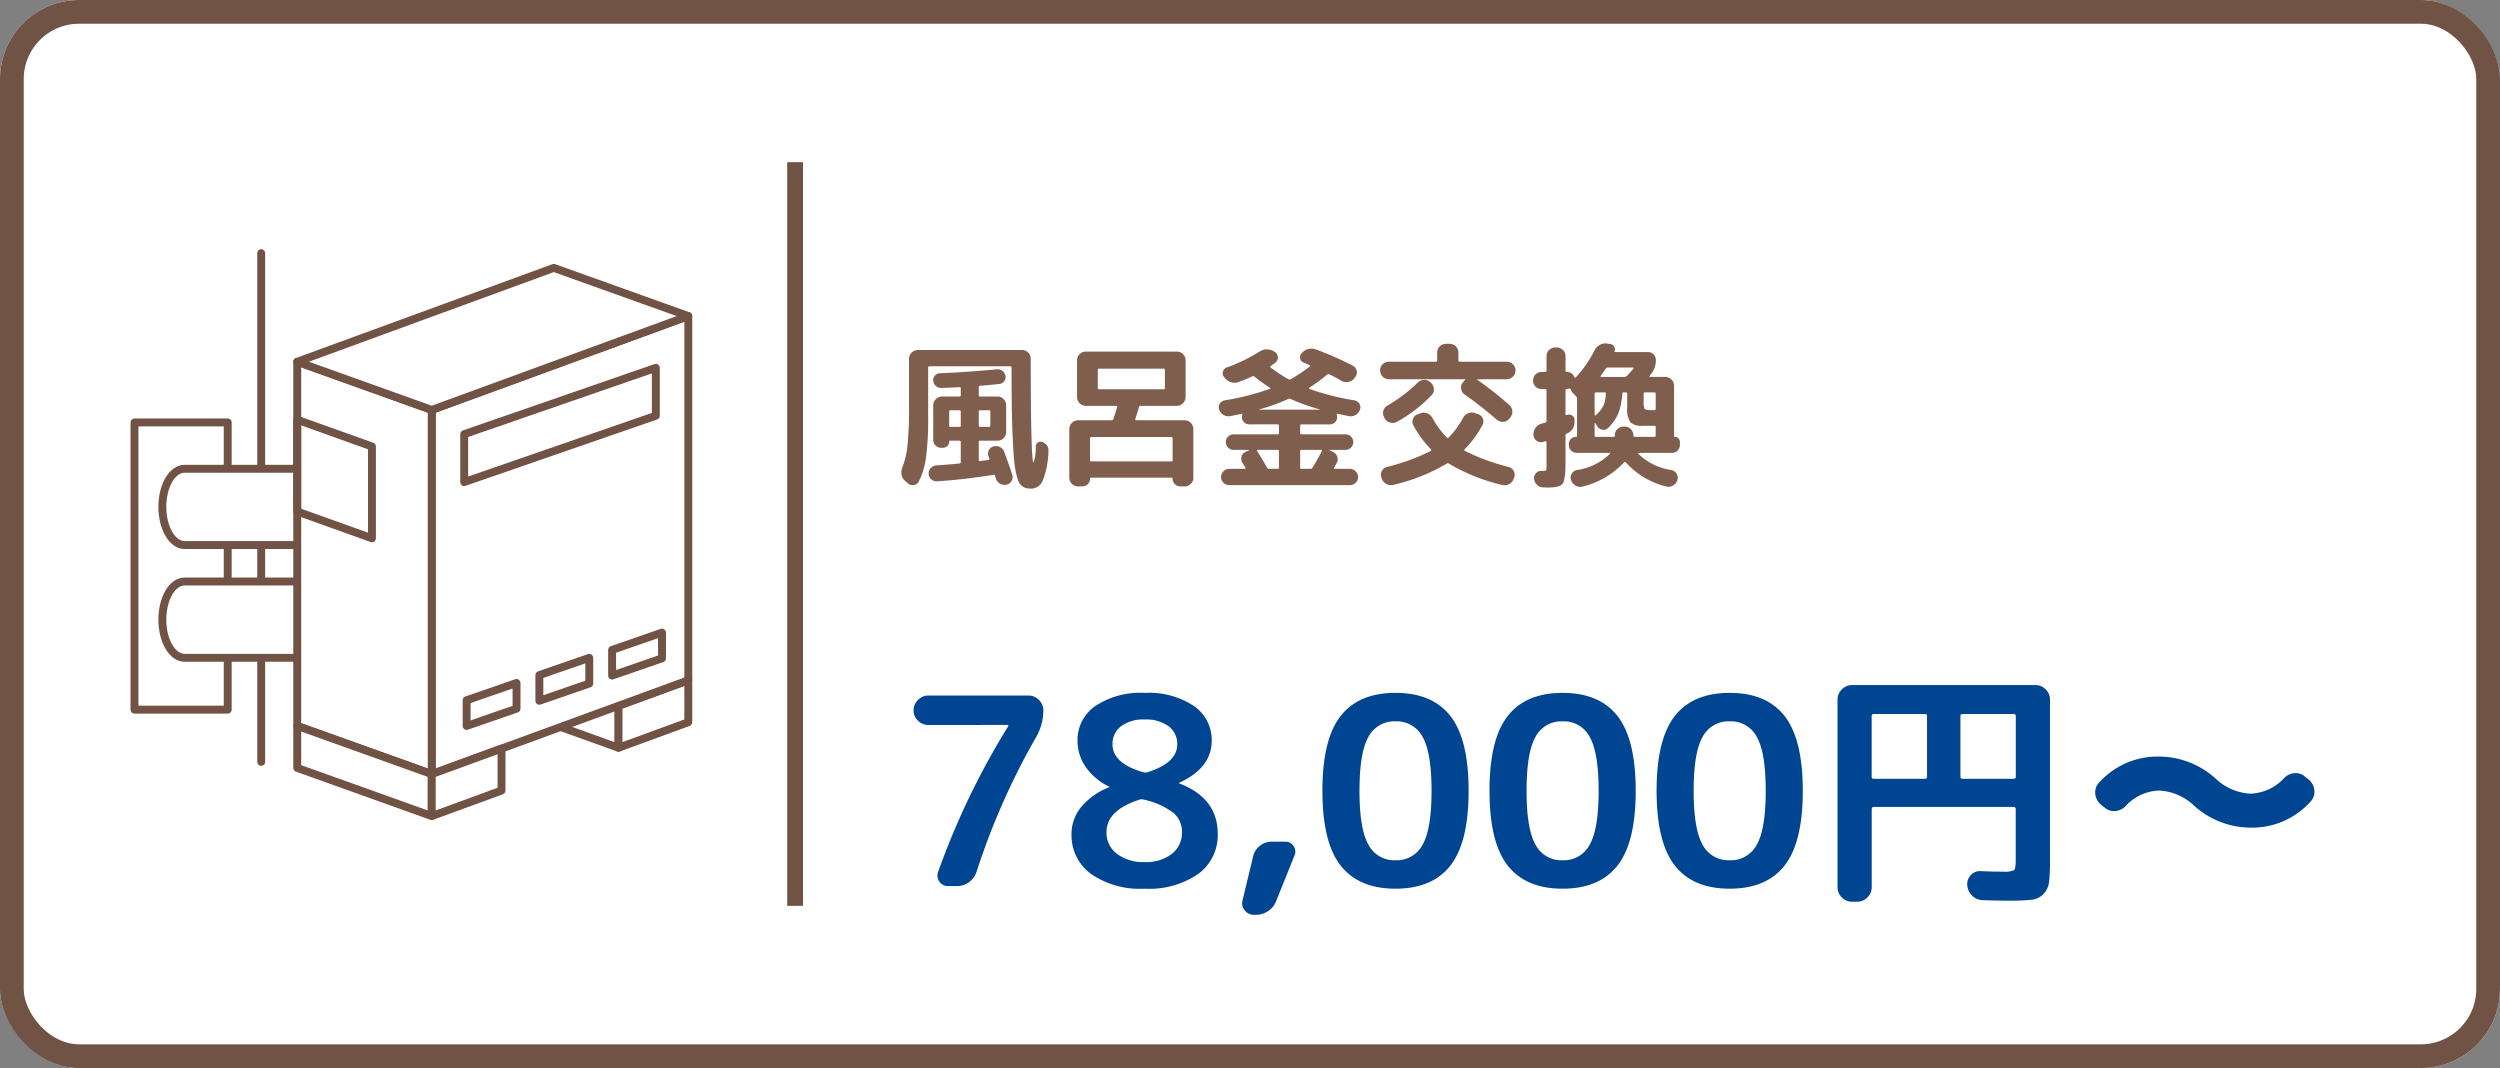 <svg xmlns="http://www.w3.org/2000/svg" width="316" height="135" viewBox="0 0 316 135">
  <rect x="0" y="0" width="316" height="135" fill="#808080" stroke="none"/>
  <g id="グループ_2814" data-name="グループ 2814" transform="translate(-921 -4730)">
    <g id="長方形_688" data-name="長方形 688" transform="translate(921 4730)" fill="#fff" stroke="#715345" stroke-width="3">
      <rect width="316" height="135" rx="10" stroke="none"/>
      <rect x="1.5" y="1.5" width="313" height="132" rx="8.5" fill="none"/>
    </g>
    <path id="パス_1877" data-name="パス 1877" d="M8.26,20.58a.159.159,0,0,0,.18-.18V17.86q0-.16-.18-.16H7.08q-.1,0-.1.12a.751.751,0,0,1-.23.55.774.774,0,0,1-.57.23H5.96a.99.99,0,0,1-1-1V13.24a1.127,1.127,0,0,1,1.12-1.12H8.26q.18,0,.18-.16v-.88q0-.14-.16-.14-1.58.08-2.28.1a1.011,1.011,0,0,1-1.04-.9.82.82,0,0,1,.21-.66.874.874,0,0,1,.63-.3q3.38-.14,7.2-.5a1.022,1.022,0,0,1,1.1.84.836.836,0,0,1-.18.68.884.884,0,0,1-.62.34q-1.6.16-2.42.22-.16,0-.16.18v1.02a.141.141,0,0,0,.16.16h2.2a1.045,1.045,0,0,1,.78.33,1.1,1.1,0,0,1,.32.79v3.34a1.1,1.1,0,0,1-.32.79,1.045,1.045,0,0,1-.78.33h-2.2a.141.141,0,0,0-.16.16v2.28a.172.172,0,0,0,.04.11.084.084,0,0,0,.1.03q.66-.08,1.06-.14.2-.04.12-.2-.02-.06-.05-.14t-.05-.14a.917.917,0,0,1,.06-.77.907.907,0,0,1,.6-.47,1.143,1.143,0,0,1,.81.1,1.042,1.042,0,0,1,.53.6q.74,2.04,1,2.86a.96.96,0,0,1-.07.8.94.94,0,0,1-.63.48,1.161,1.161,0,0,1-1.36-.76q-.02-.06-.05-.18t-.05-.18q-.04-.16-.22-.12-3.74.6-7.14.82a.948.948,0,0,1-.72-.26.986.986,0,0,1-.32-.7.931.931,0,0,1,.27-.72,1.1,1.1,0,0,1,.71-.34Q6.74,20.74,8.26,20.58Zm2.46-6.56V15.8a.141.141,0,0,0,.16.16h1.14a.141.141,0,0,0,.16-.16V14.02a.141.141,0,0,0-.16-.16H10.88A.141.141,0,0,0,10.72,14.02ZM8.26,15.96q.18,0,.18-.16V14.02q0-.16-.18-.16H7.14a.141.141,0,0,0-.16.16V15.8a.141.141,0,0,0,.16.16ZM1.74,23.08l-.34-.3a1.255,1.255,0,0,1-.44-.79,1.691,1.691,0,0,1,.1-.93,10.541,10.541,0,0,0,.65-2.78,46.169,46.169,0,0,0,.19-4.86V7.36A1.127,1.127,0,0,1,3.02,6.24H16.18a1.093,1.093,0,0,1,1.1,1.1q.02,13.12.36,13.12a5.968,5.968,0,0,0,.28-2.06.563.563,0,0,1,.3-.48.6.6,0,0,1,.56-.04,1.13,1.13,0,0,1,.74,1.22,10.612,10.612,0,0,1-.72,3.65,1.578,1.578,0,0,1-1.42,1.01,3.125,3.125,0,0,1-.68-.06,1.373,1.373,0,0,1-.55-.3,1.557,1.557,0,0,1-.45-.65,7.717,7.717,0,0,1-.32-1.2,15.218,15.218,0,0,1-.24-1.87q-.08-1.08-.15-2.71t-.1-3.67q-.03-2.04-.03-4.82,0-.18-.16-.18H4.48a.141.141,0,0,0-.16.16V14.6a38.942,38.942,0,0,1-.26,5.15,9.775,9.775,0,0,1-.92,3.11.83.83,0,0,1-.64.45A.859.859,0,0,1,1.74,23.08Zm21.54.4a1.1,1.1,0,0,1-.79-.32,1.045,1.045,0,0,1-.33-.78V16.24a1.127,1.127,0,0,1,1.12-1.12H27.5a.219.219,0,0,0,.22-.14q.2-.56.5-1.54.04-.14-.14-.14H24.26a1.127,1.127,0,0,1-1.12-1.12V7.54a1.045,1.045,0,0,1,.33-.78,1.1,1.1,0,0,1,.79-.32H35.74a1.1,1.1,0,0,1,.79.32,1.045,1.045,0,0,1,.33.78v4.64a1.127,1.127,0,0,1-1.12,1.12H31.18a.2.2,0,0,0-.22.16q-.16.62-.46,1.5-.04.16.1.16h6.12a1.127,1.127,0,0,1,1.12,1.12v6.14a1.045,1.045,0,0,1-.33.78,1.1,1.1,0,0,1-.79.32H36.2a.959.959,0,0,1-.69-.28.91.91,0,0,1-.29-.68.124.124,0,0,0-.14-.14H24.92a.124.124,0,0,0-.14.14.91.91,0,0,1-.29.68.959.959,0,0,1-.69.28ZM25.92,11.2h8.16a.141.141,0,0,0,.16-.16V8.76a.141.141,0,0,0-.16-.16H25.92a.141.141,0,0,0-.16.16v2.28A.141.141,0,0,0,25.92,11.2Zm-1.14,6.22v2.74a.141.141,0,0,0,.16.16H35.06a.141.141,0,0,0,.16-.16V17.42q0-.18-.16-.18H24.94Q24.78,17.24,24.78,17.42ZM42.5,14.6a1.205,1.205,0,0,1-.84-.15,1.236,1.236,0,0,1-.56-.67.828.828,0,0,1,.08-.75.927.927,0,0,1,.64-.43,31.867,31.867,0,0,0,5.66-1.44q.16-.06.04-.14-1.04-.68-1.96-1.42a.268.268,0,0,0-.3-.02,17.335,17.335,0,0,1-1.68.7,1.448,1.448,0,0,1-.95.04,1.564,1.564,0,0,1-.81-.54l-.1-.12a.711.711,0,0,1-.14-.7.78.78,0,0,1,.5-.52,21.088,21.088,0,0,0,4.12-2,1.684,1.684,0,0,1,1.86,0l.1.06a.762.762,0,0,1,.36.64.782.782,0,0,1-.3.68l-.28.21q-.2.15-.32.23-.14.06,0,.2a19.155,19.155,0,0,0,2.22,1.46.275.275,0,0,0,.3.02,20.649,20.649,0,0,0,2.42-1.62q.04-.02.03-.09a.1.1,0,0,0-.07-.09l-.72-.3a.679.679,0,0,1-.46-.53.7.7,0,0,1,.2-.67,1.575,1.575,0,0,1,1.8-.46,38.7,38.7,0,0,1,4.68,2.06.945.945,0,0,1,.28,1.42l-.12.16a1.21,1.21,0,0,1-.77.46,1.236,1.236,0,0,1-.87-.16q-.6-.36-1.5-.8a.294.294,0,0,0-.28.02A21.2,21.2,0,0,1,52.5,11a.124.124,0,0,0-.04.09.072.072,0,0,0,.04.07,32.435,32.435,0,0,0,5.68,1.44.927.927,0,0,1,.64.43.828.828,0,0,1,.08.75,1.247,1.247,0,0,1-.55.67,1.172,1.172,0,0,1-.83.15q-.52-.1-1.48-.3-.04-.02-.07.03a.09.09,0,0,0-.01.09.753.753,0,0,1,.06.3.886.886,0,0,1-.27.65.91.91,0,0,1-.67.27H51.5q-.16,0-.16.18v.9q0,.18.16.18h5.58a.98.98,0,0,1,0,1.96H55.04q-.02.02,0,.06l.4.18a1.029,1.029,0,0,1,.58.6.936.936,0,0,1-.06.82q-.16.32-.34.62-.08.12.08.12h1.92a1.059,1.059,0,0,1,1.04,1.04.966.966,0,0,1-.31.72,1.015,1.015,0,0,1-.73.3H42.38a1.015,1.015,0,0,1-.73-.3.966.966,0,0,1-.31-.72,1.059,1.059,0,0,1,1.04-1.04h1.96a.1.1,0,0,0,.09-.05.067.067,0,0,0-.01-.09q-.06-.12-.2-.34t-.18-.28a1,1,0,0,1-.11-.79.868.868,0,0,1,.51-.59l.44-.2q.02-.04,0-.06H42.92a.98.98,0,0,1,0-1.96H48.5q.16,0,.16-.18v-.9q0-.18-.16-.18H44.92a.91.91,0,0,1-.67-.27.886.886,0,0,1-.27-.65.753.753,0,0,1,.06-.3.09.09,0,0,0-.01-.09q-.03-.05-.07-.03Q43.5,14.4,42.5,14.6Zm6.16,6.5V19.02a.141.141,0,0,0-.16-.16H45.96a.086.086,0,0,0-.07.04.072.072,0,0,0-.01.08q.74,1.16,1.28,2.14a.26.26,0,0,0,.24.14h1.1A.141.141,0,0,0,48.66,21.1Zm2.84-2.24a.141.141,0,0,0-.16.16V21.1a.141.141,0,0,0,.16.16h1.14a.306.306,0,0,0,.26-.14A24.073,24.073,0,0,0,54.08,19a.09.09,0,0,0-.01-.09.1.1,0,0,0-.09-.05Zm-1.64-6.44a24.136,24.136,0,0,1-3.66,1.32.02.02,0,1,0,0,.04h7.6a.02.02,0,0,0,0-.04,24.311,24.311,0,0,1-3.64-1.3A.346.346,0,0,0,49.86,12.42ZM61.6,22.34a.985.985,0,0,1,.07-.81,1.007,1.007,0,0,1,.65-.51A25.792,25.792,0,0,0,67.84,19a.092.092,0,0,0,.06-.1.163.163,0,0,0-.04-.12,13.162,13.162,0,0,1-2.22-3.04.934.934,0,0,1-.03-.81,1,1,0,0,1,.59-.57l.34-.12a1.182,1.182,0,0,1,.88.02,1.263,1.263,0,0,1,.66.6,10.926,10.926,0,0,0,1.8,2.44q.12.12.22.02a11.27,11.27,0,0,0,1.82-2.48,1.263,1.263,0,0,1,.66-.6,1.233,1.233,0,0,1,.9-.02l.34.12a.965.965,0,0,1,.6.54.89.89,0,0,1-.02.8,12.7,12.7,0,0,1-2.28,3.12q-.1.1.02.18a26.262,26.262,0,0,0,5.54,2.04,1.007,1.007,0,0,1,.65.51.985.985,0,0,1,.07.81l-.06.16a1.206,1.206,0,0,1-.59.69,1.146,1.146,0,0,1-.87.11,23.7,23.7,0,0,1-6.74-2.7.194.194,0,0,0-.26,0,23.92,23.92,0,0,1-6.74,2.68,1.218,1.218,0,0,1-.89-.1,1.167,1.167,0,0,1-.59-.68Zm.96-12.4a1.127,1.127,0,0,1-1.12-1.12,1.045,1.045,0,0,1,.33-.78,1.1,1.1,0,0,1,.79-.32H68.5q.16,0,.16-.18V6.56a1.045,1.045,0,0,1,.33-.78,1.1,1.1,0,0,1,.79-.32h.44a1.1,1.1,0,0,1,.79.32,1.045,1.045,0,0,1,.33.78v.98q0,.18.16.18h5.94a1.1,1.1,0,0,1,.79.32,1.045,1.045,0,0,1,.33.78,1.127,1.127,0,0,1-1.12,1.12H73.76q-.04,0-.04.03a.068.068,0,0,0,.02.05,40.578,40.578,0,0,1,4.06,3.2,1.137,1.137,0,0,1,.08,1.58l-.14.16a1.033,1.033,0,0,1-.76.36,1.094,1.094,0,0,1-.8-.28,49.608,49.608,0,0,0-4.06-3.18,1.038,1.038,0,0,1-.43-.71.957.957,0,0,1,.21-.79l.12-.16a.46.46,0,0,1,.16-.16q.04-.04.03-.07a.046.046,0,0,0-.05-.03Zm-.54,4.94-.06-.12a1.088,1.088,0,0,1-.1-.84,1.036,1.036,0,0,1,.52-.66,19.715,19.715,0,0,0,3.8-2.88,1.171,1.171,0,0,1,.8-.36,1.094,1.094,0,0,1,.8.28l.08.08a1.1,1.1,0,0,1,.38.76.994.994,0,0,1-.28.8,18,18,0,0,1-4.4,3.38,1.078,1.078,0,0,1-.85.09A1.149,1.149,0,0,1,62.02,14.88Zm19.82-3.7a1.022,1.022,0,0,1-.75-.31,1.111,1.111,0,0,1,0-1.54,1.022,1.022,0,0,1,.75-.31h.46q.18,0,.18-.16V7.02a1.093,1.093,0,0,1,1.1-1.1h.2a1.093,1.093,0,0,1,1.1,1.1V8.86a.141.141,0,0,0,.16.16.954.954,0,0,1,.96.64q.08.14.18.04a14.519,14.519,0,0,0,2.36-3.4,1.64,1.64,0,0,1,.64-.69,1.379,1.379,0,0,1,.9-.19l.42.06a.69.69,0,0,1,.52.31.617.617,0,0,1,.06.59q-.04.12.08.12h4.16a.99.99,0,0,1,.98.98,2.716,2.716,0,0,1-.58,1.76,1.138,1.138,0,0,0-.11.14,1.138,1.138,0,0,1-.11.14q-.04.08.06.12h1.92a1.127,1.127,0,0,1,1.12,1.12v6.36a.088.088,0,0,0,.1.1.615.615,0,0,1,.45.19.638.638,0,0,1,.19.47v.36a.99.99,0,0,1-1,1H94.16a.084.084,0,0,0-.07.05q-.03.05-.01.07a7.578,7.578,0,0,0,4.22,2.06.973.973,0,0,1,.64.48.938.938,0,0,1,.08.8,1.214,1.214,0,0,1-.58.69,1.1,1.1,0,0,1-.88.09,10.05,10.05,0,0,1-5.06-3.04q-.1-.12-.22,0a10.432,10.432,0,0,1-5.26,3.06,1.107,1.107,0,0,1-.87-.12,1.266,1.266,0,0,1-.57-.7.922.922,0,0,1,.08-.79.9.9,0,0,1,.64-.47,7.54,7.54,0,0,0,4.2-2.06q.08-.12-.06-.12H86.32a1,1,0,0,1-.72-.29.949.949,0,0,1-.3-.71v-.12a.888.888,0,0,1,.9-.9.124.124,0,0,0,.14-.14V12.4a.379.379,0,0,0-.1-.28l-.46-.48a.89.89,0,0,1-.24-.42q-.04-.14-.2-.1l-.3.06a.141.141,0,0,0-.16.16v3.02q0,.14.14.1a.722.722,0,0,1,.66.04.626.626,0,0,1,.34.54v.16a1.6,1.6,0,0,1-.21.95,1.486,1.486,0,0,1-.71.63.153.153,0,0,0-.06.02.22.22,0,0,0-.16.22v3.4q0,.96-.05,1.47a5.457,5.457,0,0,1-.16.91.823.823,0,0,1-.4.55,2.189,2.189,0,0,1-.65.21,6.955,6.955,0,0,1-1.06.06q-.32,0-.56-.02a1.078,1.078,0,0,1-.75-.34,1.241,1.241,0,0,1-.35-.78.892.892,0,0,1,.28-.7.833.833,0,0,1,.7-.26h.3q.22,0,.26-.11a3.975,3.975,0,0,0,.04-.79V17.9q0-.16-.18-.12-.06.02-.14.04t-.14.04a.864.864,0,0,1-.78-.14.931.931,0,0,1-.4-.7v-.06a1.267,1.267,0,0,1,.24-.87,1.383,1.383,0,0,1,.74-.53q.08-.02.24-.07t.24-.07a.206.206,0,0,0,.18-.22V11.34q0-.16-.18-.16Zm12.92.58v1.02a1.8,1.8,0,0,0,.13.91q.13.15.85.15h.36a.159.159,0,0,0,.18-.18v-1.9q0-.16-.18-.16H94.92A.141.141,0,0,0,94.76,11.76ZM89.34,9.5q-.1.14.06.14h2.96a.42.42,0,0,0,.3-.14q.32-.34.82-.92.04-.02.01-.07a.084.084,0,0,0-.07-.05H90.2a.29.29,0,0,0-.24.14Q89.56,9.2,89.34,9.5Zm-.78,2.26v2.68a.064.064,0,0,0,.04.06.085.085,0,0,0,.08,0,3.957,3.957,0,0,0,.99-1.22,4.046,4.046,0,0,0,.31-1.52.141.141,0,0,0-.16-.16H88.74Q88.56,11.6,88.56,11.76Zm0,3.76v1.54q0,.16.18.16h2.2q.18,0,.18-.16v-.04a1.093,1.093,0,0,1,1.1-1.1h.14a1.093,1.093,0,0,1,1.1,1.1v.04a.141.141,0,0,0,.16.16H96.1q.18,0,.18-.16V15.98q0-.16-.18-.16H94.64a2.061,2.061,0,0,1-1.57-.45,3.018,3.018,0,0,1-.39-1.85V11.76a.141.141,0,0,0-.16-.16h-.3q-.16,0-.16.14a8.585,8.585,0,0,1-.49,2.48,5.759,5.759,0,0,1-1.27,1.84.81.81,0,0,1-.74.26.859.859,0,0,1-.66-.44l-.24-.38a.082.082,0,0,0-.06-.02A.035.035,0,0,0,88.56,15.52Z" transform="translate(1034 4768)" fill="#805e4e"/>
    <path id="パス_1876" data-name="パス 1876" d="M4.356-20.361a1.833,1.833,0,0,1-1.32-.544,1.753,1.753,0,0,1-.561-1.3,1.806,1.806,0,0,1,.561-1.32,1.806,1.806,0,0,1,1.32-.561H17a1.806,1.806,0,0,1,1.32.561,1.806,1.806,0,0,1,.561,1.32,6.806,6.806,0,0,1-.99,3.5A89.918,89.918,0,0,0,10.428-1.782,2.563,2.563,0,0,1,9.488-.5a2.484,2.484,0,0,1-1.5.5H6.831A1.261,1.261,0,0,1,5.742-.561a1.275,1.275,0,0,1-.165-1.221,96.056,96.056,0,0,1,8.877-18.447V-20.3q0-.066-.033-.066ZM31.02-10.923Q26.862-9.57,26.862-6.831a3.333,3.333,0,0,0,1.32,2.756,5.5,5.5,0,0,0,3.5,1.039,5.286,5.286,0,0,0,3.449-1.039A3.383,3.383,0,0,0,36.4-6.831,3.113,3.113,0,0,0,35.343-9.24a9.435,9.435,0,0,0-3.762-1.683A.819.819,0,0,0,31.02-10.923Zm.66-10.131a4.663,4.663,0,0,0-2.987.858,2.77,2.77,0,0,0-1.073,2.277q0,2.409,3.894,3.531a1.037,1.037,0,0,0,.528,0q3.762-1.188,3.762-3.531A2.754,2.754,0,0,0,34.716-20.2,4.793,4.793,0,0,0,31.68-21.054Zm6.8,19.5A10.905,10.905,0,0,1,31.68.33a10.905,10.905,0,0,1-6.8-1.881A6.046,6.046,0,0,1,22.44-6.6a5.354,5.354,0,0,1,1.188-3.35,8.549,8.549,0,0,1,3.531-2.524.058.058,0,0,0,.066-.066.029.029,0,0,0-.033-.033,7.6,7.6,0,0,1-2.954-2.475A5.774,5.774,0,0,1,23.2-18.381a5.2,5.2,0,0,1,2.244-4.373A10.275,10.275,0,0,1,31.68-24.42a10.275,10.275,0,0,1,6.237,1.666,5.2,5.2,0,0,1,2.244,4.373q0,3.432-4.092,5.313-.033,0-.033.066a.029.029,0,0,0,.033.033Q40.92-11.121,40.92-6.6A6.046,6.046,0,0,1,38.478-1.551ZM45.507,3.63a1.424,1.424,0,0,1-1.171-.561,1.4,1.4,0,0,1-.281-1.254L45.408-3.8a2.322,2.322,0,0,1,.858-1.3,2.317,2.317,0,0,1,1.452-.511h1.749a1.191,1.191,0,0,1,1.04.561,1.182,1.182,0,0,1,.115,1.188l-2.31,5.742a2.6,2.6,0,0,1-1.007,1.271,2.743,2.743,0,0,1-1.567.478ZM66.825-18.843a3.688,3.688,0,0,0-3.432-1.98,3.688,3.688,0,0,0-3.432,1.98q-1.122,1.98-1.122,6.8t1.122,6.8a3.688,3.688,0,0,0,3.432,1.98,3.688,3.688,0,0,0,3.432-1.98q1.122-1.98,1.122-6.8T66.825-18.843ZM70.34-2.607Q68.046.33,63.393.33T56.446-2.607q-2.293-2.937-2.293-9.438t2.293-9.438q2.293-2.937,6.947-2.937t6.946,2.937q2.293,2.937,2.294,9.438T70.34-2.607ZM87.945-18.843a3.688,3.688,0,0,0-3.432-1.98,3.688,3.688,0,0,0-3.432,1.98q-1.122,1.98-1.122,6.8t1.122,6.8a3.688,3.688,0,0,0,3.432,1.98,3.688,3.688,0,0,0,3.432-1.98q1.122-1.98,1.122-6.8T87.945-18.843ZM91.46-2.607Q89.166.33,84.513.33T77.567-2.607q-2.293-2.937-2.294-9.438t2.294-9.438q2.293-2.937,6.946-2.937t6.947,2.937q2.293,2.937,2.294,9.438T91.46-2.607Zm17.605-16.236a3.688,3.688,0,0,0-3.432-1.98,3.688,3.688,0,0,0-3.432,1.98q-1.122,1.98-1.122,6.8t1.122,6.8a3.688,3.688,0,0,0,3.432,1.98,3.688,3.688,0,0,0,3.432-1.98q1.122-1.98,1.122-6.8T109.065-18.843Zm3.514,16.236Q110.286.33,105.633.33T98.687-2.607q-2.293-2.937-2.294-9.438t2.294-9.438q2.293-2.937,6.946-2.937t6.947,2.937q2.293,2.937,2.294,9.438T112.579-2.607Zm8.53,4.587a1.778,1.778,0,0,1-1.3-.544,1.778,1.778,0,0,1-.545-1.3V-23.562a1.778,1.778,0,0,1,.545-1.3,1.778,1.778,0,0,1,1.3-.545h23.166a1.778,1.778,0,0,1,1.3.545,1.778,1.778,0,0,1,.544,1.3v20.13a25.981,25.981,0,0,1-.115,2.9,2.6,2.6,0,0,1-.71,1.535,2.447,2.447,0,0,1-1.485.726,23.822,23.822,0,0,1-2.772.115q-1.716,0-3.432-.066a1.938,1.938,0,0,1-1.337-.577,2.073,2.073,0,0,1-.611-1.337,1.654,1.654,0,0,1,.462-1.254,1.546,1.546,0,0,1,1.254-.5q1.452.066,2.8.066a2.963,2.963,0,0,0,1.4-.182q.215-.181.215-1.3V-9.7q0-.3-.264-.3H123.849q-.264,0-.264.3V.132a1.778,1.778,0,0,1-.544,1.3,1.778,1.778,0,0,1-1.3.544ZM134.8-21.483v7.656a.233.233,0,0,0,.264.264h6.468a.233.233,0,0,0,.264-.264v-7.656a.233.233,0,0,0-.264-.264h-6.468A.233.233,0,0,0,134.8-21.483Zm-11.22,0v7.656a.233.233,0,0,0,.264.264h6.468a.233.233,0,0,0,.264-.264v-7.656a.233.233,0,0,0-.264-.264h-6.468A.233.233,0,0,0,123.585-21.483Zm28.941,11.154a1.983,1.983,0,0,1-.677-1.32,1.731,1.731,0,0,1,.446-1.386,9.913,9.913,0,0,1,7.656-3.333,10.7,10.7,0,0,1,7.062,2.739,6.913,6.913,0,0,0,4.422,1.947,5.991,5.991,0,0,0,4.29-1.98,2,2,0,0,1,1.32-.611,1.748,1.748,0,0,1,1.32.446l.5.4a1.983,1.983,0,0,1,.676,1.32,1.731,1.731,0,0,1-.446,1.386,9.913,9.913,0,0,1-7.656,3.333,10.7,10.7,0,0,1-7.062-2.739,6.913,6.913,0,0,0-4.422-1.947,5.991,5.991,0,0,0-4.29,1.98,2,2,0,0,1-1.32.61,1.748,1.748,0,0,1-1.32-.445Z" transform="translate(1034 4842)" fill="#004592"/>
    <g id="グループ_1577" data-name="グループ 1577" transform="translate(-6 59)">
      <rect id="長方形_519" data-name="長方形 519" width="76" height="95" transform="translate(941 4691)" fill="none"/>
      <g id="グループ_1542" data-name="グループ 1542" transform="translate(489.898 3848.786)">
        <line id="線_180" data-name="線 180" y2="64.305" transform="translate(470.119 854.214)" fill="#fff" stroke="#715345" stroke-linecap="round" stroke-linejoin="round" stroke-width="1"/>
        <g id="グループ_1538" data-name="グループ 1538" transform="translate(454.102 875.609)">
          <rect id="長方形_662" data-name="長方形 662" width="11.785" height="36.305" fill="#fff" stroke="#715345" stroke-linecap="round" stroke-linejoin="round" stroke-width="1"/>
          <path id="パス_1614" data-name="パス 1614" d="M478.92,874.482v9.641H459.53c-1.56,0-2.81-2.151-2.81-4.827s1.251-4.814,2.81-4.814Z" transform="translate(-453.2 -868.624)" fill="#fff" stroke="#715345" stroke-linecap="round" stroke-linejoin="round" stroke-width="1" fill-rule="evenodd"/>
          <path id="パス_1615" data-name="パス 1615" d="M478.92,885.081v9.641H459.53c-1.56,0-2.81-2.151-2.81-4.827s1.251-4.814,2.81-4.814Z" transform="translate(-453.2 -864.972)" fill="#fff" stroke="#715345" stroke-linecap="round" stroke-linejoin="round" stroke-width="1" fill-rule="evenodd"/>
        </g>
        <g id="グループ_1541" data-name="グループ 1541" transform="translate(474.675 856.075)">
          <g id="グループ_1539" data-name="グループ 1539" transform="translate(23.61 49.26)">
            <path id="パス_1616" data-name="パス 1616" d="M486.961,897.539l17,6.088v-5.306l-17-6.088Z" transform="translate(-486.961 -892.233)" fill="#fff" stroke="#715345" stroke-linecap="round" stroke-linejoin="round" stroke-width="1" fill-rule="evenodd"/>
            <path id="パス_1617" data-name="パス 1617" d="M508.421,899.667l-8.819,3.227v-5.306l8.819-3.227Z" transform="translate(-482.604 -891.5)" fill="#fff" stroke="#715345" stroke-linecap="round" stroke-linejoin="round" stroke-width="1" fill-rule="evenodd"/>
          </g>
          <path id="パス_1618" data-name="パス 1618" d="M514.473,906.16l-32.429,11.865V871.99l32.429-11.864Z" transform="translate(-465.045 -854.038)" fill="#fff" stroke="#715345" stroke-linecap="round" stroke-linejoin="round" stroke-width="1" fill-rule="evenodd"/>
          <path id="パス_1619" data-name="パス 1619" d="M469.4,910.456l17,6.088V870.51l-17-6.088Z" transform="translate(-469.402 -852.557)" fill="#fff" stroke="#715345" stroke-linecap="round" stroke-linejoin="round" stroke-width="1" fill-rule="evenodd"/>
          <path id="パス_1620" data-name="パス 1620" d="M518.829,861.686l-17-6.088L469.4,867.463l17,6.088Z" transform="translate(-469.402 -855.598)" fill="#fff" stroke="#715345" stroke-linecap="round" stroke-linejoin="round" stroke-width="1" fill-rule="evenodd"/>
          <path id="パス_1621" data-name="パス 1621" d="M469.4,881.474l9.444,3.383v-11.6l-9.444-3.382Z" transform="translate(-469.402 -850.678)" fill="none" stroke="#715345" stroke-linecap="round" stroke-linejoin="round" stroke-width="1" fill-rule="evenodd"/>
          <g id="グループ_1540" data-name="グループ 1540" transform="translate(0 57.898)">
            <path id="パス_1622" data-name="パス 1622" d="M469.4,903.963l17,6.088v-5.306l-17-6.088Z" transform="translate(-469.402 -898.657)" fill="#fff" stroke="#715345" stroke-linecap="round" stroke-linejoin="round" stroke-width="1" fill-rule="evenodd"/>
            <path id="パス_1623" data-name="パス 1623" d="M490.863,906.091l-8.819,3.227v-5.306l8.819-3.227Z" transform="translate(-465.045 -897.924)" fill="#fff" stroke="#715345" stroke-linecap="round" stroke-linejoin="round" stroke-width="1" fill-rule="evenodd"/>
          </g>
          <path id="パス_1624" data-name="パス 1624" d="M491.631,897.865l-6.308,2.184V896.8l6.308-2.184Z" transform="translate(-463.915 -842.151)" fill="none" stroke="#715345" stroke-linecap="round" stroke-linejoin="round" stroke-width="1" fill-rule="evenodd"/>
          <path id="パス_1625" data-name="パス 1625" d="M505.307,893.13,499,895.314v-3.247l6.308-2.184Z" transform="translate(-459.202 -843.782)" fill="none" stroke="#715345" stroke-linecap="round" stroke-linejoin="round" stroke-width="1" fill-rule="evenodd"/>
          <path id="パス_1626" data-name="パス 1626" d="M498.469,895.5l-6.308,2.184v-3.247l6.308-2.184Z" transform="translate(-461.558 -842.966)" fill="none" stroke="#715345" stroke-linecap="round" stroke-linejoin="round" stroke-width="1" fill-rule="evenodd"/>
          <path id="パス_1627" data-name="パス 1627" d="M509.318,871.049l-24.223,8.386v-6.057l24.223-8.386Z" transform="translate(-463.994 -852.361)" fill="none" stroke="#715345" stroke-linecap="round" stroke-linejoin="round" stroke-width="1" fill-rule="evenodd"/>
        </g>
      </g>
    </g>
    <line id="線_201" data-name="線 201" y2="94" transform="translate(1021.5 4750.5)" fill="none" stroke="#715345" stroke-width="2"/>
  </g>
</svg>

